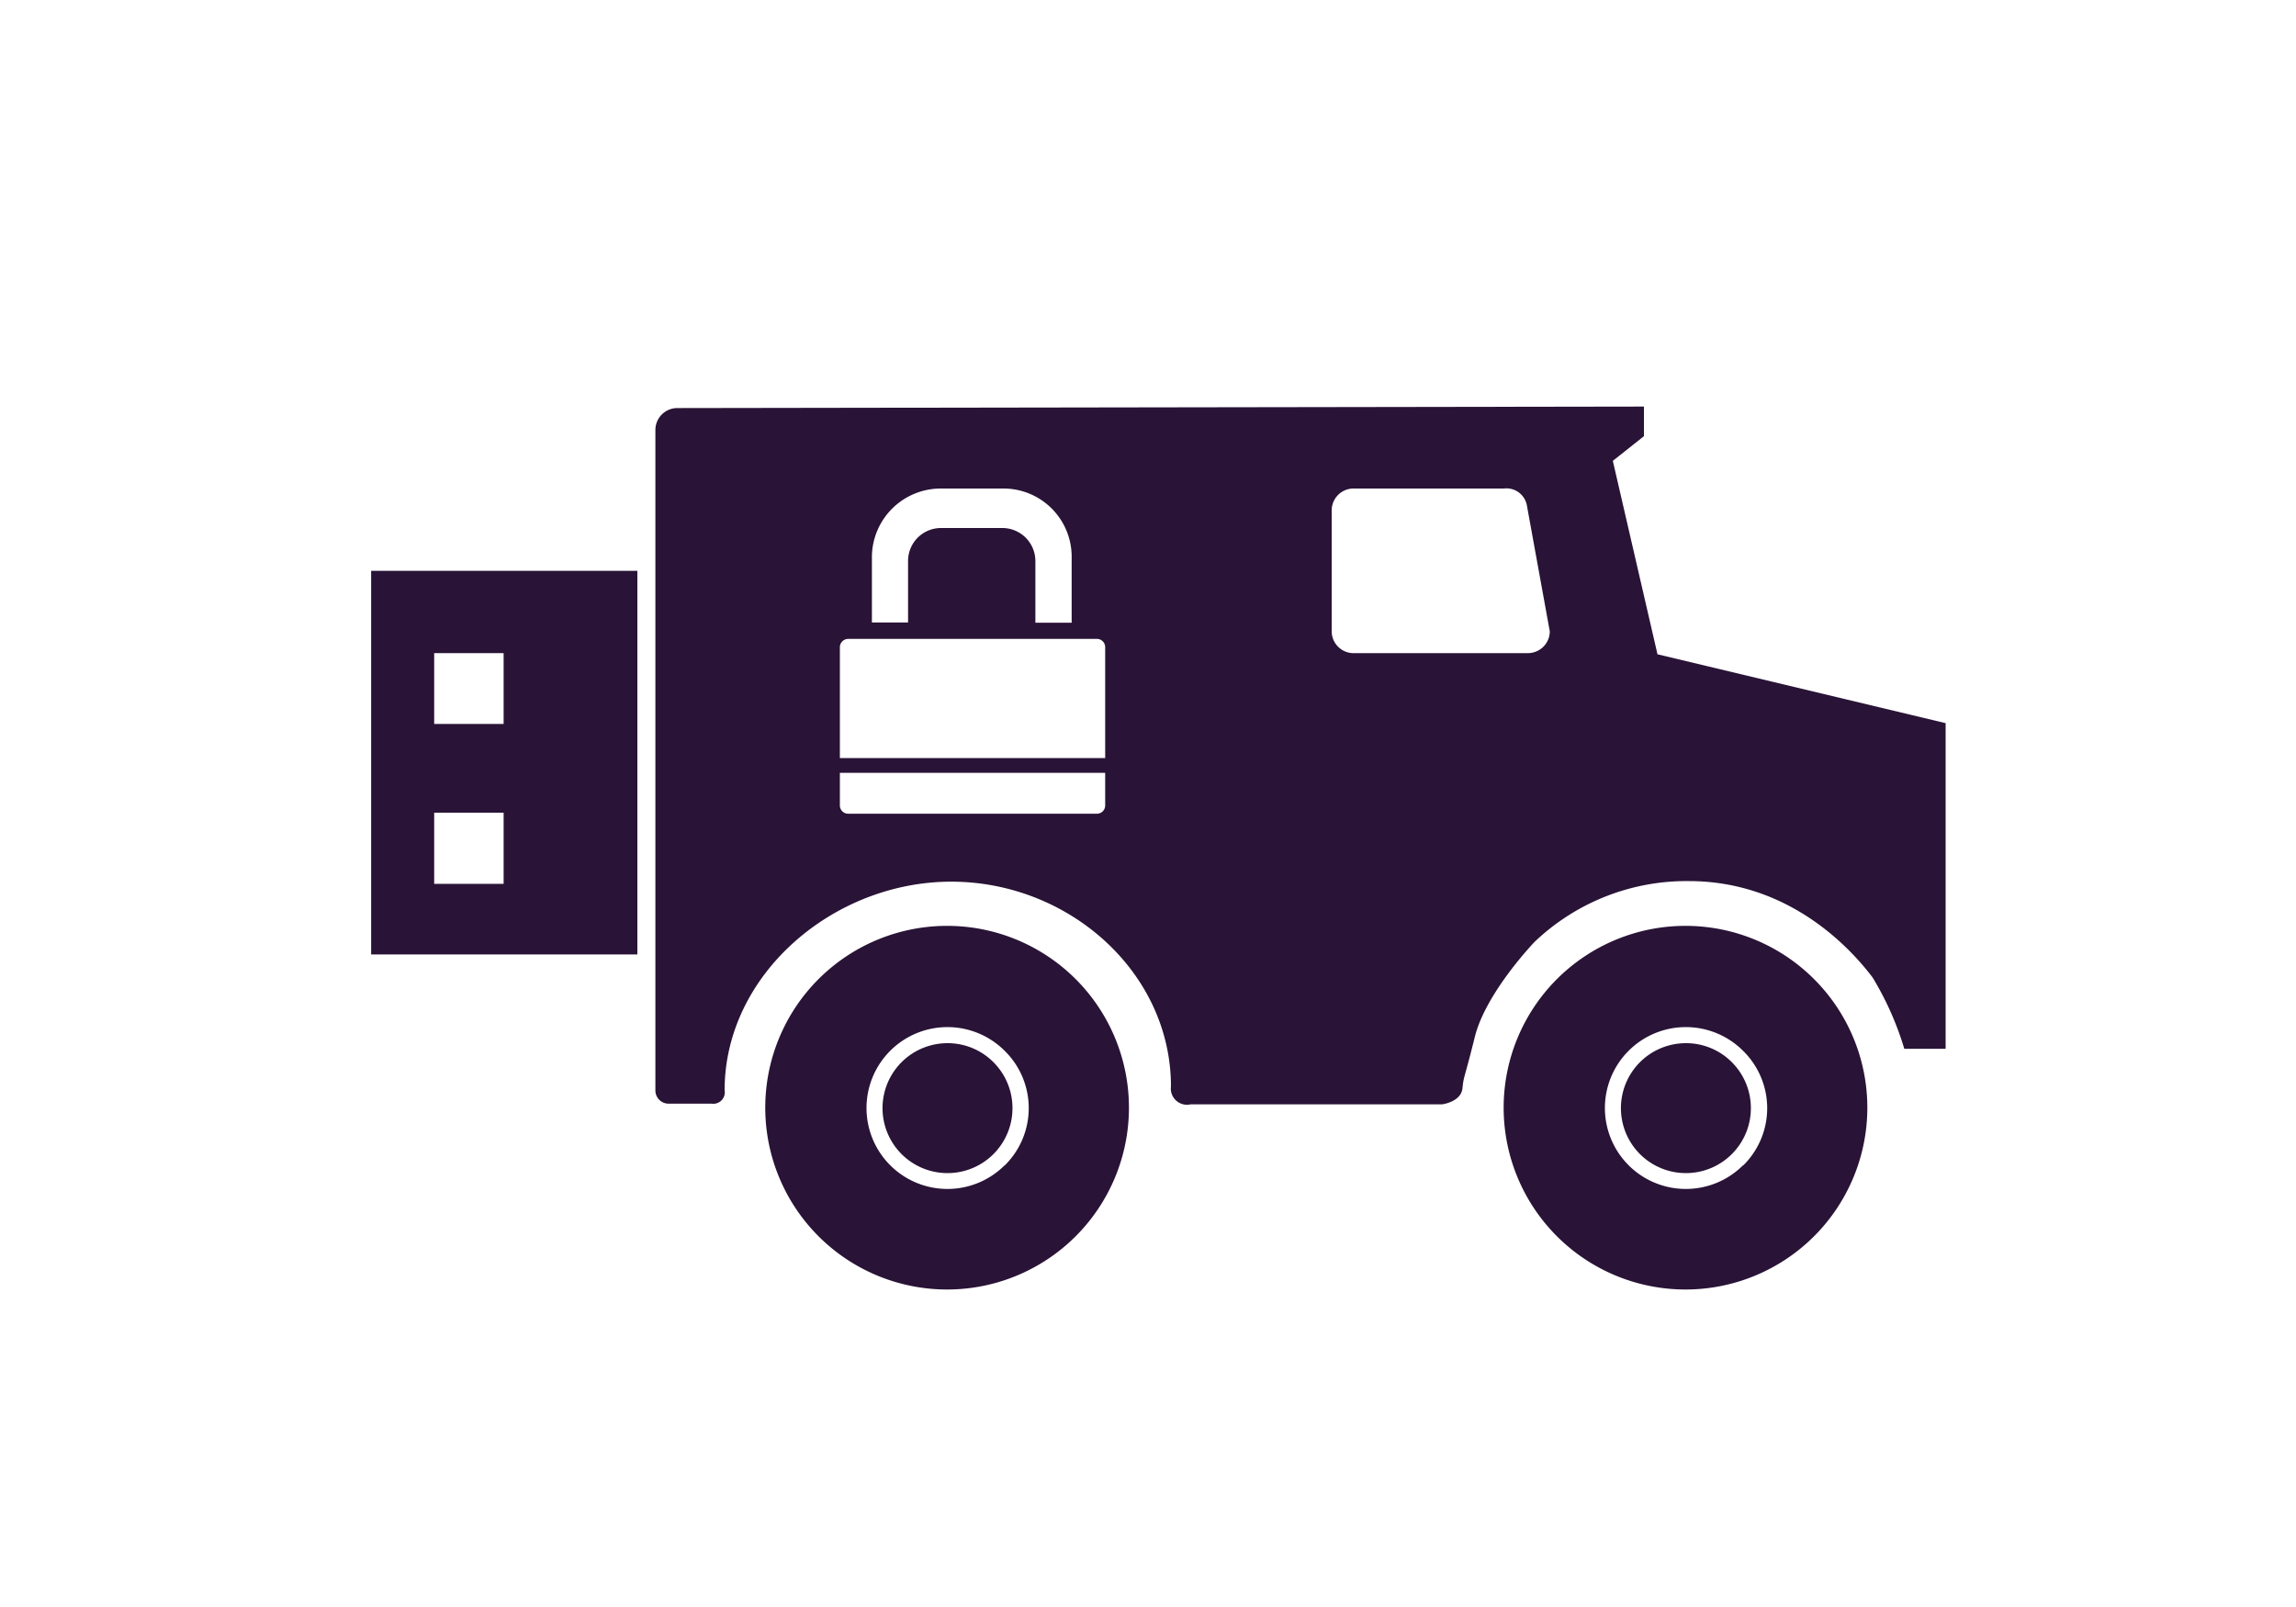 <svg id="iconok" xmlns="http://www.w3.org/2000/svg" viewBox="0 0 200 140">
  <title>products-ilu</title>
  <g>
    <path d="M144.38,57l-3.89-16.85L143.2,38V35.42L59,35.55a1.91,1.91,0,0,0-1.91,1.91V95a1.15,1.15,0,0,0,1.15,1.15H62a1,1,0,0,0,1.12-1.17c0-10.08,9.46-18.17,19.74-18.17S102,84.73,102,94.65a1.41,1.41,0,0,0,1.71,1.56l21.9,0s1.65-.2,1.78-1.39,0.12-.62,1.08-4.49,5.21-8.28,5.21-8.28a19.18,19.18,0,0,1,13.44-5.29c8.83,0,14.19,6,16,8.4a26.77,26.77,0,0,1,2.76,6.21h3.6V63ZM75.95,48.43a6,6,0,0,1,6-5.87h5.4a5.94,5.94,0,0,1,6,5.87v5.82H90.19V48.87A2.88,2.88,0,0,0,87.28,46H82a2.87,2.87,0,0,0-2.9,2.84v5.39H75.95V48.43ZM96.27,70.18a0.72,0.72,0,0,1-.73.71H73.89a0.72,0.72,0,0,1-.73-0.71V67.33H96.27v2.85Zm0-4.14H73.16V56.37a0.73,0.73,0,0,1,.73-0.71H95.54a0.72,0.72,0,0,1,.73.71V66Zm36.79-9.14H118A1.91,1.91,0,0,1,116,55V44.48A1.91,1.91,0,0,1,118,42.56h13a1.81,1.81,0,0,1,2,1.45l2,11A1.91,1.91,0,0,1,133.06,56.9Z" style="fill: #291336"/>
    <path d="M146.82,80.66A15.84,15.84,0,1,0,162.66,96.5,15.84,15.84,0,0,0,146.82,80.66Zm5,20.87a7.05,7.05,0,1,1,0-10A7,7,0,0,1,151.85,101.53Z" style="fill: #291336"/>
    <path d="M146.86,90.88a5.66,5.66,0,1,0,4,1.66A5.62,5.62,0,0,0,146.86,90.88Z" style="fill: #291336"/>
    <path d="M82.5,80.66A15.84,15.84,0,1,0,98.34,96.5,15.84,15.84,0,0,0,82.5,80.66Zm5,20.87a7.05,7.05,0,1,1,0-10A7,7,0,0,1,87.52,101.53Z" style="fill: #291336"/>
    <path d="M82.54,90.88a5.66,5.66,0,1,0,4,1.66A5.63,5.63,0,0,0,82.54,90.88Z" style="fill: #291336"/>
    <path d="M32.33,83.15H55.52V49.73H32.33V83.15ZM37.82,56.9h6.05v6.17H37.82V56.9Zm0,13.9h6.05V77H37.82V70.8Z" style="fill: #291336"/>
  </g>
</svg>
